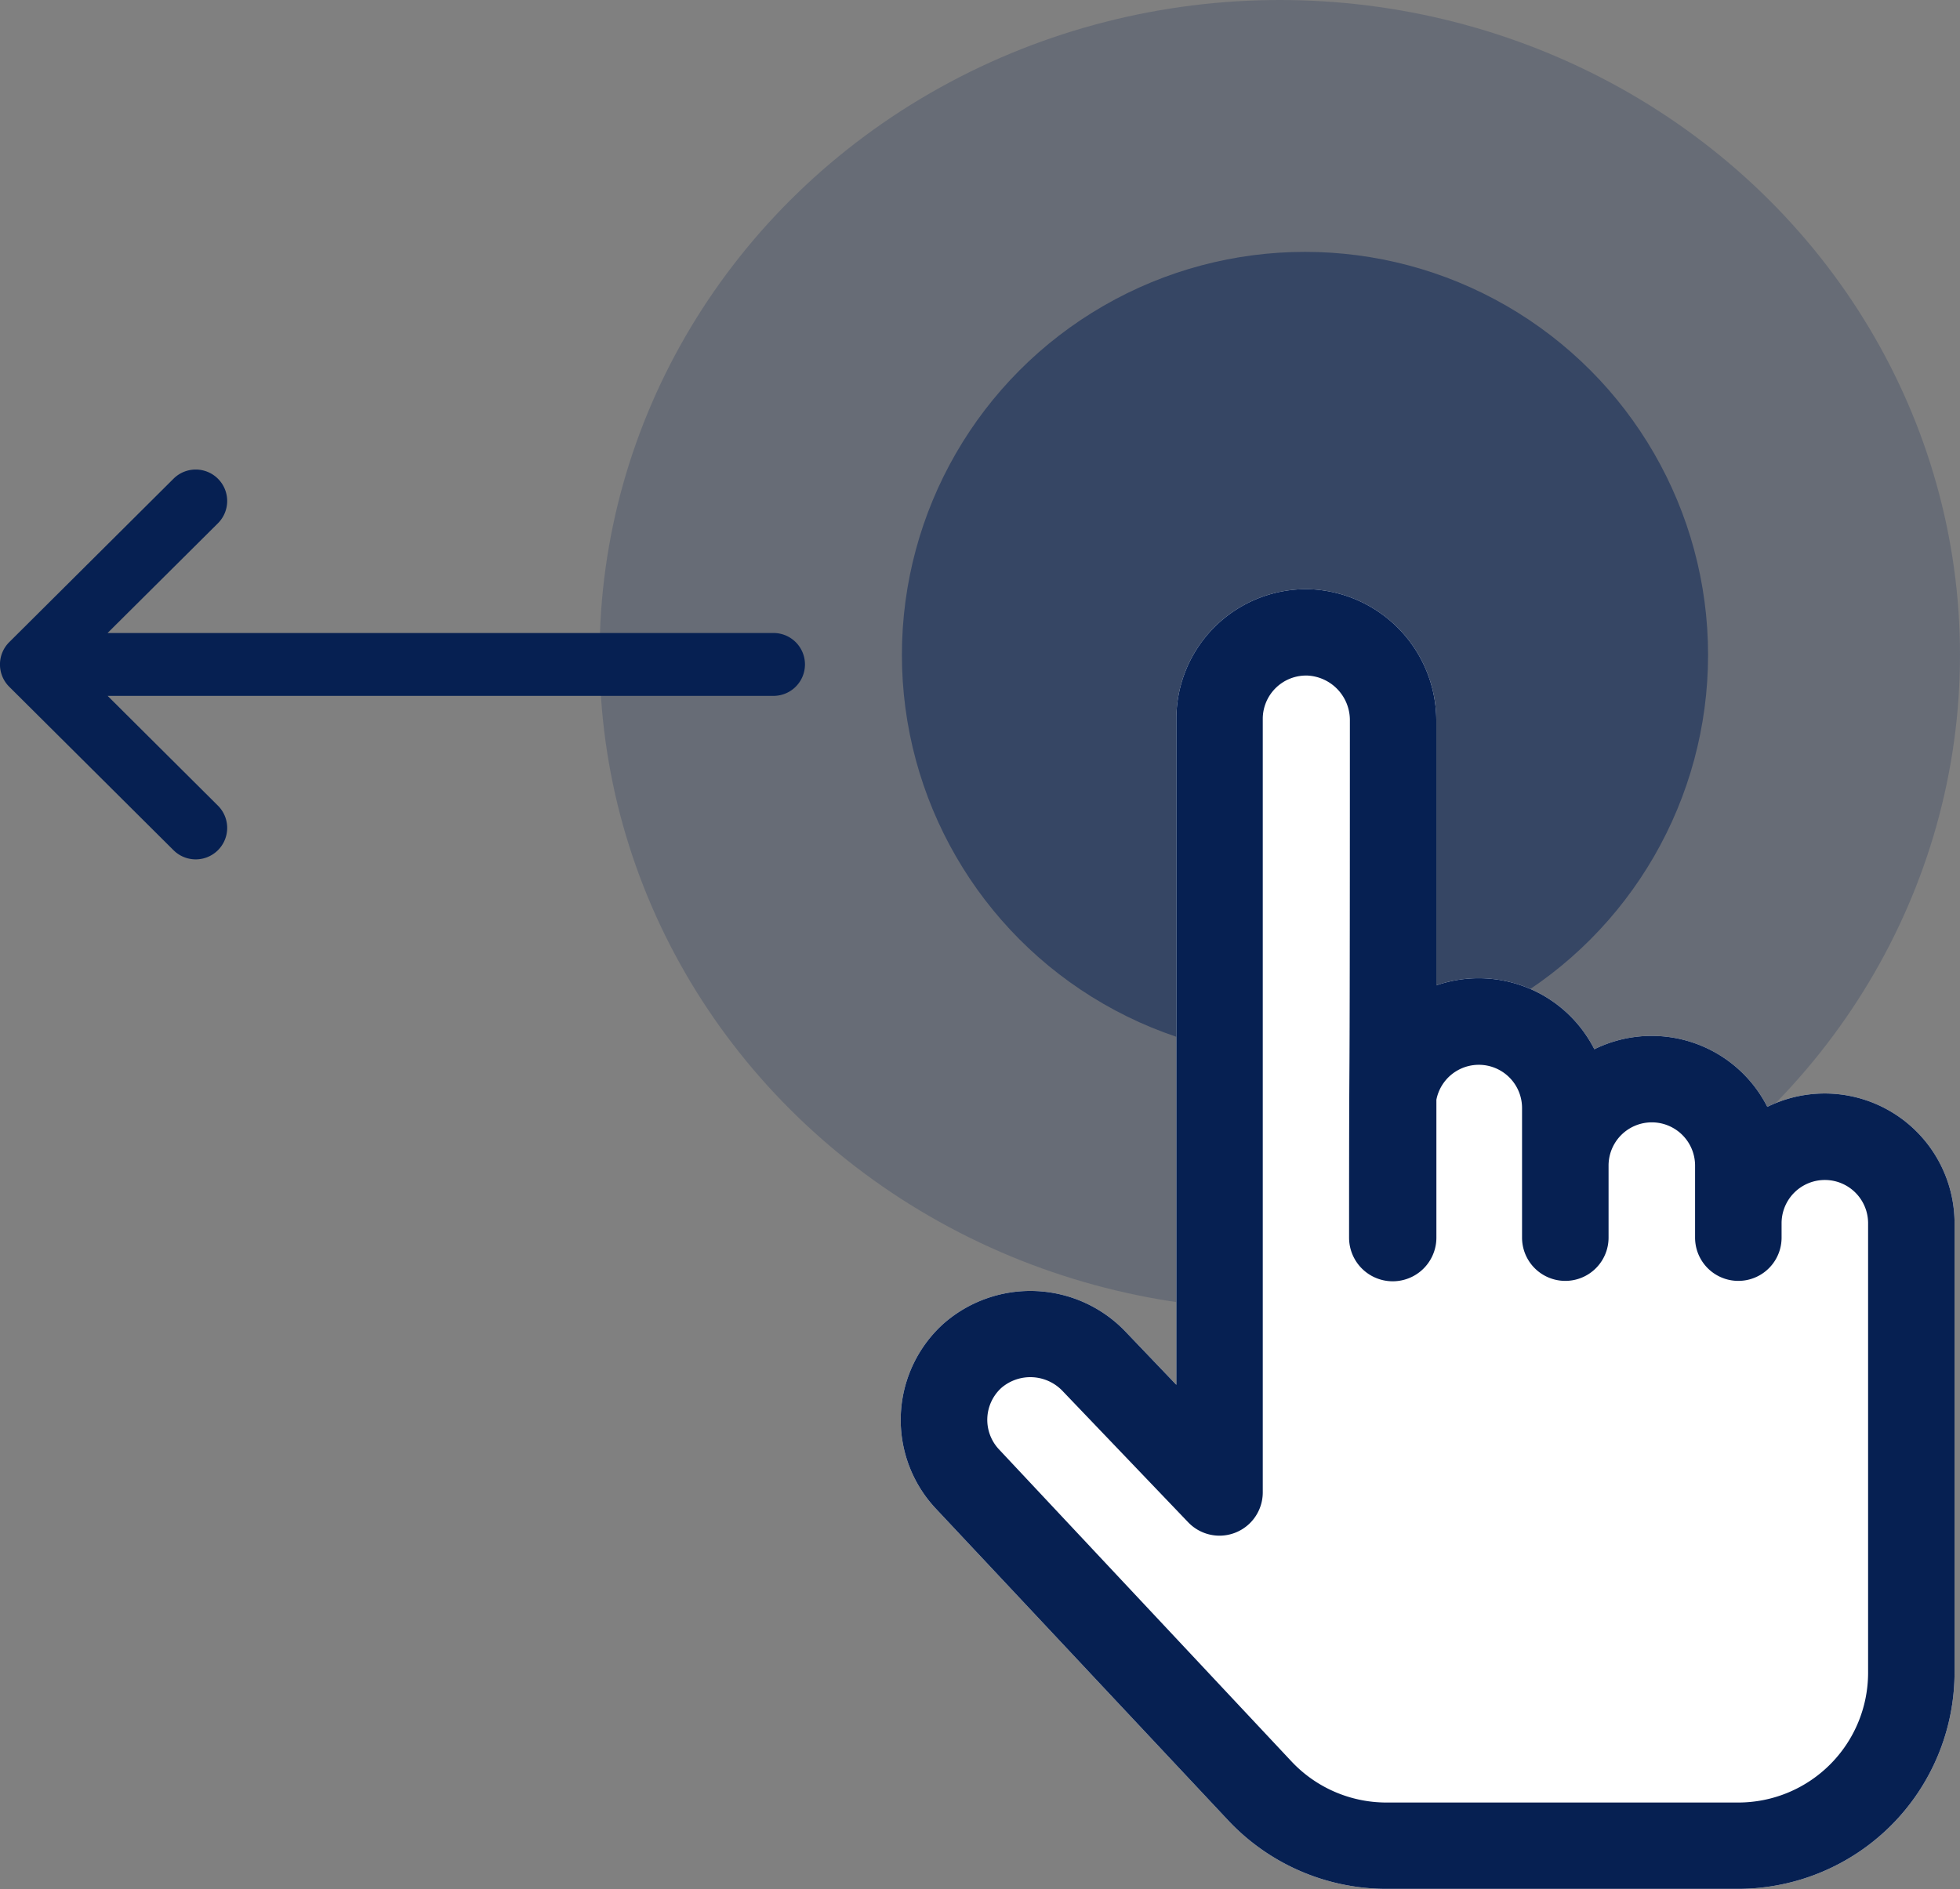 <svg xmlns="http://www.w3.org/2000/svg" width="38.9" height="37.5" viewBox="0 0 38.9 37.5"><rect x="0" y="0" width="38.9" height="37.5" fill="#808080" stroke="none"/><defs><style>.a,.b,.c{fill:#062052;}.a{opacity:0.2;}.b{opacity:0.5;}.d{fill:#fff;}</style></defs><g transform="translate(-35.1 -1123)"><ellipse class="a" cx="13.5" cy="13" rx="13.5" ry="13" transform="translate(47 1123)"/><circle class="b" cx="8" cy="8" r="8" transform="translate(53 1128)"/><g transform="translate(51.076 1140.06) rotate(180)"><path class="c" d="M15.793,3.427h0L12.532.182a.624.624,0,0,0-.881.885l2.189,2.179H.624a.624.624,0,0,0,0,1.248H13.841L11.651,6.672a.624.624,0,0,0,.881.885l3.261-3.245h0A.625.625,0,0,0,15.793,3.427Z"/></g><g transform="translate(52.976 1134.694)"><path class="d" d="M17.2,71.276a2.574,2.574,0,0,0-3.433-1.144,2.574,2.574,0,0,0-3.137-1.268V63.608A2.614,2.614,0,0,0,8.123,61a2.577,2.577,0,0,0-2.652,2.574V76.794L4.463,75.739A2.611,2.611,0,0,0,.85,75.58a2.573,2.573,0,0,0-.139,3.686l5.795,6.181A4.308,4.308,0,0,0,9.636,86.8h6.989a4.3,4.3,0,0,0,4.291-4.291V73.585A2.577,2.577,0,0,0,17.2,71.276Z" transform="translate(0 -60.997)"/><path class="c" d="M17.2,71.276a2.574,2.574,0,0,0-3.433-1.144,2.574,2.574,0,0,0-3.137-1.268V63.608A2.614,2.614,0,0,0,8.123,61a2.577,2.577,0,0,0-2.652,2.574V76.794L4.463,75.739A2.611,2.611,0,0,0,.85,75.58a2.573,2.573,0,0,0-.139,3.686l5.795,6.181A4.308,4.308,0,0,0,9.636,86.8h6.989a4.3,4.3,0,0,0,4.291-4.291V73.585A2.577,2.577,0,0,0,17.2,71.276Zm2,11.235a2.578,2.578,0,0,1-2.575,2.575H9.636a2.584,2.584,0,0,1-1.878-.814l-5.8-6.189A.858.858,0,0,1,2,76.853a.883.883,0,0,1,1.22.071l2.487,2.6a.859.859,0,0,0,1.479-.593V63.572a.861.861,0,0,1,.889-.858.886.886,0,0,1,.84.894c0,9.444-.016,5.163-.016,10.264a.866.866,0,0,0,1.733,0V71.134a.858.858,0,0,1,1.7.163v2.575a.858.858,0,0,0,1.717,0v-1.43a.858.858,0,0,1,1.717,0v1.43a.858.858,0,0,0,1.717,0v-.286a.858.858,0,0,1,1.717,0Zm0,0" transform="translate(0 -60.997)"/></g></g></svg>